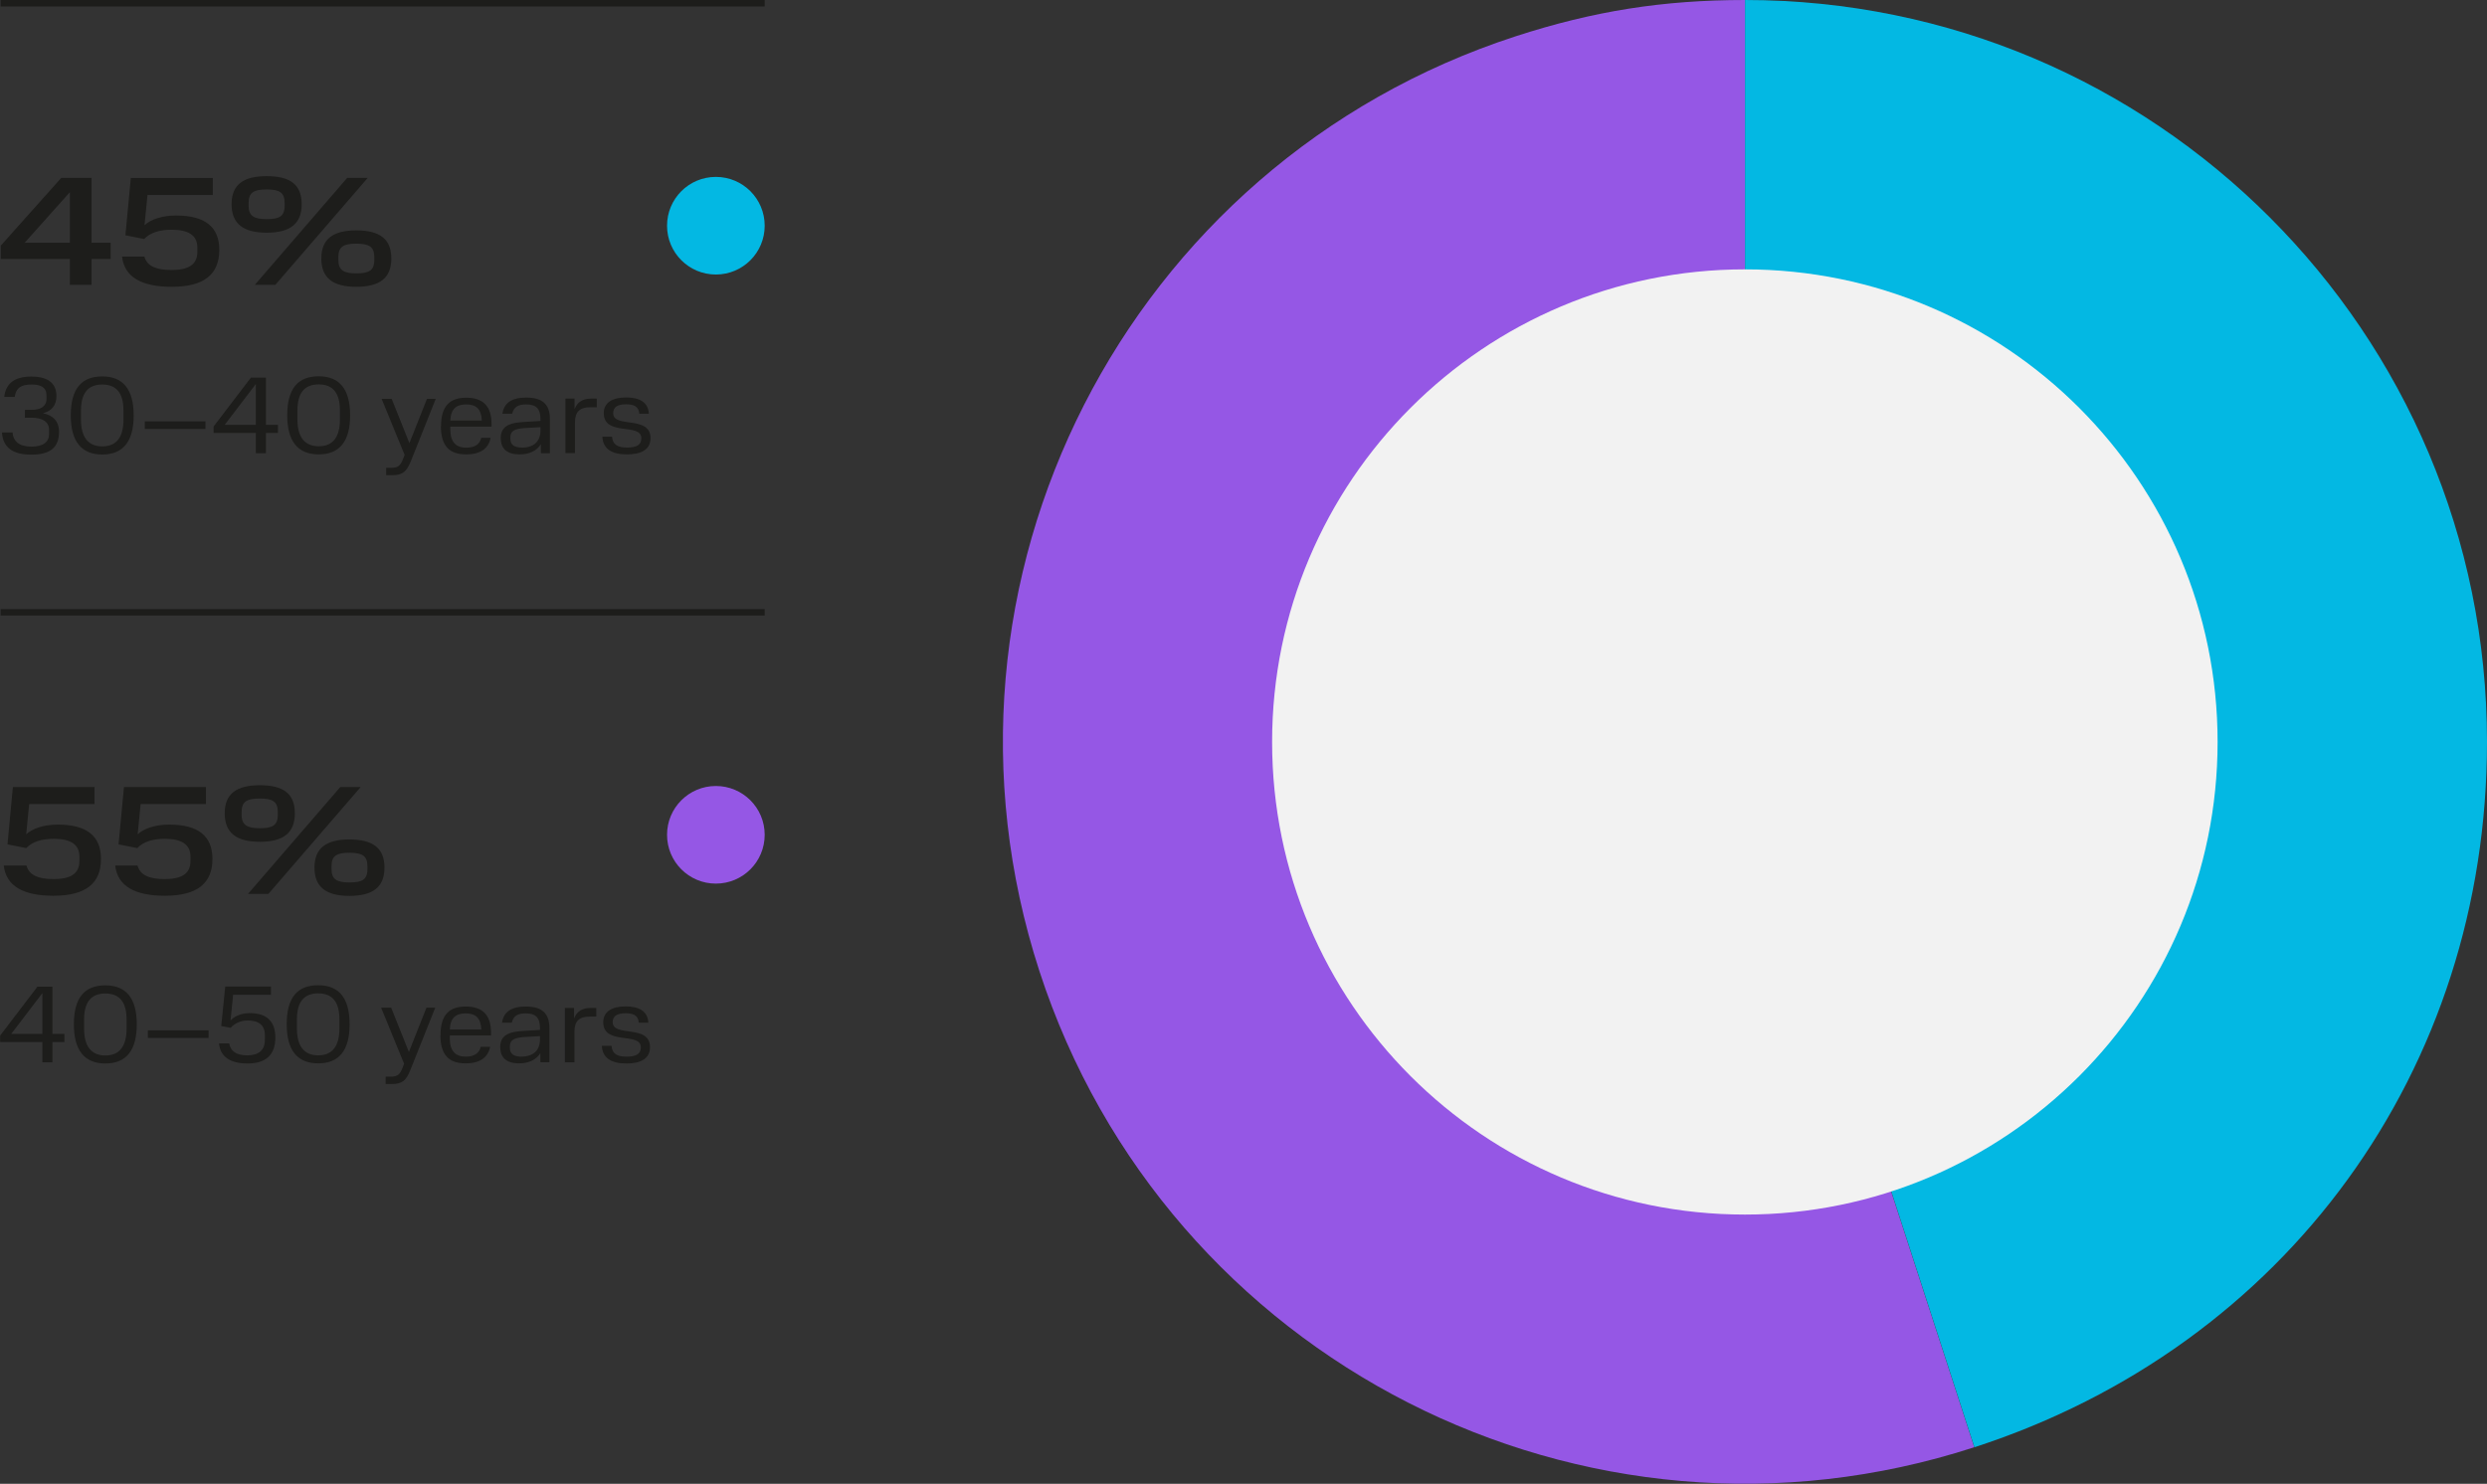 <?xml version="1.0" encoding="UTF-8"?>
<svg id="_Слой_1" data-name="Слой 1" xmlns="http://www.w3.org/2000/svg" xmlns:xlink="http://www.w3.org/1999/xlink" viewBox="0 0 192.57 114.91">
  <rect x="0" y="0" width="192.57" height="114.91" fill="#333333" stroke="none"/>
  <defs>
    <style>
      .cls-1 {
        fill: #9557e5;
      }

      .cls-2 {
        stroke: #1d1d1b;
        stroke-width: .5px;
      }

      .cls-2, .cls-3 {
        fill: none;
      }

      .cls-4 {
        clip-path: url(#clippath);
      }

      .cls-5 {
        fill: #03b8e3;
      }

      .cls-6 {
        fill: #f2f2f2;
      }

      .cls-7 {
        fill: #1d1d1b;
      }
    </style>
    <clipPath id="clippath">
      <rect class="cls-3" width="192.57" height="114.91"/>
    </clipPath>
  </defs>
  <g class="cls-4">
    <path class="cls-1" d="m135.12,57.45l17.75,54.63c-30.17,9.8-62.58-6.71-72.39-36.88-9.8-30.17,6.71-62.58,36.88-72.39C123.4.85,128.78,0,135.12,0v57.44Z"/>
    <path class="cls-5" d="m135.12,57.45V0C166.85,0,192.57,25.72,192.57,57.45c0,25.38-15.55,46.79-39.69,54.63l-17.75-54.63Z"/>
    <path class="cls-7" d="m46.64,33.82c.05.93.71,1.37,1.9,1.37,1.11,0,1.83-.37,1.83-1.26,0-1.79-2.89-.74-2.89-1.93,0-.49.36-.69,1-.69.58,0,.98.15,1.02.73h.74c-.04-.88-.71-1.26-1.75-1.26-1.1,0-1.74.42-1.74,1.21,0,1.84,2.91.72,2.91,1.95,0,.52-.37.72-1.11.72-.7,0-1.11-.21-1.16-.84h-.75Zm-2.86-2.94v4.21h.74v-2.38c0-.83.39-1.17,1.16-1.17h.53v-.67h-.47c-.61,0-1.05.27-1.25.82v-.82h-.7Zm-3.38,3.78c-.59,0-.88-.23-.88-.67v-.12c0-.48.3-.65.99-.71l1.34-.08v.25c0,.99-.68,1.34-1.45,1.34m-1.62-.7c0,.77.48,1.22,1.45,1.22.77,0,1.34-.29,1.65-.79v.7h.7v-2.64c0-1.17-.6-1.67-1.84-1.67-1.11,0-1.71.41-1.84,1.25h.76c.12-.54.49-.72,1.08-.72.76,0,1.11.32,1.11,1.14v.14l-1.44.09c-1.23.08-1.64.5-1.64,1.27h0Zm-2.69-2.65c.78,0,1.18.35,1.22,1.25h-2.44c.03-.89.46-1.25,1.22-1.25m-1.95,1.68c0,1.57.69,2.19,1.95,2.19,1.1,0,1.73-.44,1.9-1.28h-.73c-.11.49-.48.76-1.17.76-.79,0-1.22-.45-1.22-1.39v-.24h3.19v-.21c0-1.42-.7-2.03-1.96-2.03s-1.95.63-1.95,2.21m-4.6-2.12l1.78,4.34-.12.31c-.21.54-.4.69-.92.69h-.39v.57h.48c.78,0,1.1-.26,1.44-1.1l1.92-4.81h-.68l-1.36,3.43-1.37-3.43h-.77Zm-7.31,1.27c0,2.01.82,3.03,2.44,3.03s2.43-1.02,2.43-3.03-.82-3.02-2.43-3.02-2.44.96-2.44,3.02m4.08.33c0,1.33-.52,2.07-1.64,2.07s-1.65-.75-1.65-2.07v-.7c0-1.34.53-2.02,1.65-2.02s1.64.7,1.64,2.01v.71Zm-8.92.41l2.41-3.16v3.16h-2.41Zm-.86.13v.5h3.27v1.57h.78v-1.57h.93v-.63h-.93v-3.66h-1.16l-2.89,3.79Zm-5.33.19h4.7v-.59h-4.7v.59Zm-5.73-1.05c0,2.01.82,3.03,2.44,3.03s2.43-1.02,2.43-3.03-.82-3.02-2.43-3.02-2.44.96-2.44,3.02m4.08.33c0,1.33-.52,2.07-1.64,2.07s-1.65-.75-1.65-2.07v-.7c0-1.34.53-2.02,1.65-2.02s1.64.7,1.64,2.01v.71Zm-9.41.99c.08,1.17.83,1.72,2.27,1.72s2.15-.53,2.15-1.77c0-.82-.47-1.28-1.25-1.44.68-.16,1.05-.61,1.05-1.33,0-1.05-.74-1.51-1.95-1.51s-1.98.49-2.09,1.58h.81c.1-.71.51-.96,1.3-.96.74,0,1.16.23,1.16.84v.28c0,.58-.48.84-1.13.84h-.54v.61h.54c.79,0,1.33.3,1.33.95v.3c0,.62-.44.99-1.37.99s-1.4-.4-1.46-1.1H.13Z"/>
    <path class="cls-7" d="m24.88,20.01c0,1.53.91,2.2,2.71,2.2s2.71-.67,2.71-2.19-.91-2.18-2.71-2.18-2.71.67-2.71,2.18h0Zm2-6.23l-7.15,8.28h1.59l7.15-8.28h-1.59Zm-8.95,2.03c0,1.52.91,2.21,2.72,2.21s2.71-.69,2.71-2.21-.91-2.17-2.71-2.17-2.72.66-2.72,2.17m11.05,4.33c0,.83-.44,1.03-1.39,1.03s-1.39-.22-1.39-1.04v-.22c0-.83.43-1.04,1.39-1.04s1.39.22,1.39,1.04v.23Zm-6.94-4.2c0,.83-.44,1.03-1.39,1.03s-1.4-.22-1.4-1.04v-.22c0-.83.44-1.04,1.4-1.04s1.39.22,1.39,1.04v.23Zm-12.59,3.93c.18,1.58,1.5,2.34,3.85,2.34,2.5,0,3.68-.96,3.68-2.86,0-1.76-1.08-2.66-3.35-2.66-1.1,0-1.96.31-2.44.75l.23-2.34h5.06v-1.32h-6.35l-.42,4.44,1.45.29c.48-.5,1.2-.72,2.14-.72,1.27,0,1.98.42,1.98,1.38v.34c0,1-.71,1.4-1.99,1.4-1.21,0-1.91-.31-2.11-1.04h-1.74Zm-7.54-1.07l3.5-3.92v3.92H1.93Zm-1.85.2v1.06h5.35v2h1.68v-2h1.48v-1.26h-1.48v-5.02h-2.35L.08,19Z"/>
    <line class="cls-2" x1=".05" y1=".25" x2="59.21" y2=".25"/>
    <path class="cls-5" d="m55.43,21.26c2.09,0,3.78-1.69,3.78-3.78s-1.69-3.78-3.78-3.78-3.78,1.69-3.78,3.78,1.69,3.78,3.78,3.78"/>
    <path class="cls-7" d="m46.6,80.99c.05.93.71,1.37,1.9,1.37,1.11,0,1.83-.37,1.83-1.27,0-1.79-2.89-.74-2.89-1.93,0-.49.36-.69,1-.69.58,0,.98.15,1.02.73h.74c-.04-.88-.71-1.26-1.75-1.26-1.1,0-1.74.42-1.74,1.22,0,1.84,2.91.72,2.91,1.95,0,.52-.37.72-1.11.72-.7,0-1.11-.2-1.16-.84h-.75Zm-2.86-2.94v4.22h.74v-2.38c0-.83.39-1.16,1.16-1.16h.53v-.67h-.47c-.61,0-1.05.27-1.25.82v-.82h-.7Zm-3.38,3.78c-.59,0-.88-.23-.88-.67v-.12c0-.48.3-.65.99-.72l1.34-.08v.25c0,.99-.68,1.34-1.45,1.34m-1.62-.7c0,.77.48,1.22,1.45,1.22.77,0,1.34-.29,1.65-.79v.7h.7v-2.64c0-1.17-.6-1.67-1.83-1.67-1.11,0-1.71.41-1.84,1.25h.76c.12-.55.49-.72,1.08-.72.76,0,1.1.32,1.1,1.14v.14l-1.44.09c-1.23.08-1.64.5-1.64,1.27Zm-2.69-2.65c.78,0,1.18.35,1.22,1.25h-2.44c.03-.89.46-1.25,1.22-1.25m-1.95,1.68c0,1.57.69,2.19,1.95,2.19,1.1,0,1.73-.44,1.9-1.28h-.73c-.11.49-.49.76-1.17.76-.79,0-1.22-.45-1.22-1.4v-.24h3.19v-.21c0-1.42-.7-2.03-1.96-2.03s-1.95.63-1.95,2.21m-4.6-2.12l1.78,4.34-.12.31c-.21.54-.4.69-.92.69h-.39v.57h.48c.78,0,1.11-.25,1.44-1.1l1.92-4.81h-.68l-1.36,3.43-1.37-3.43h-.77Zm-7.31,1.28c0,2.01.81,3.03,2.44,3.03s2.43-1.02,2.43-3.03-.81-3.02-2.43-3.02-2.44.96-2.44,3.02m4.08.33c0,1.33-.52,2.08-1.64,2.08s-1.65-.75-1.65-2.08v-.7c0-1.34.53-2.02,1.65-2.02s1.64.7,1.64,2.01v.7Zm-9.32,1.16c.09,1.01.85,1.55,2.2,1.55,1.42,0,2.16-.66,2.16-2.01,0-1.27-.69-1.89-1.97-1.89-.71,0-1.22.26-1.5.57l.2-1.99h2.93v-.64h-3.54l-.31,3.06.73.14c.32-.37.8-.57,1.32-.57.85,0,1.33.36,1.33,1.15v.33c0,.83-.48,1.22-1.37,1.22-.82,0-1.29-.31-1.39-.92h-.81Zm-5.51-.43h4.7v-.59h-4.7v.59Zm-5.73-1.05c0,2.01.82,3.03,2.44,3.03s2.43-1.02,2.43-3.03-.81-3.02-2.43-3.02-2.44.96-2.44,3.02m4.08.33c0,1.33-.52,2.08-1.64,2.08s-1.65-.75-1.65-2.08v-.7c0-1.34.53-2.02,1.65-2.02s1.64.7,1.64,2.01v.7Zm-8.93.41l2.41-3.16v3.16H.86Zm-.86.13v.5h3.27v1.57h.78v-1.57h.93v-.63h-.93v-3.66h-1.16l-2.89,3.79Z"/>
    <path class="cls-7" d="m24.35,67.18c0,1.53.91,2.2,2.71,2.2s2.71-.67,2.71-2.19-.91-2.18-2.71-2.18-2.71.67-2.71,2.18h0Zm2-6.23l-7.15,8.28h1.58l7.15-8.28h-1.58Zm-8.95,2.03c0,1.53.91,2.21,2.72,2.21s2.71-.68,2.71-2.21-.91-2.17-2.71-2.17-2.72.66-2.72,2.17m11.05,4.33c0,.83-.44,1.03-1.39,1.03s-1.39-.22-1.39-1.04v-.22c0-.83.43-1.04,1.39-1.04s1.39.22,1.39,1.04v.23Zm-6.94-4.2c0,.83-.44,1.03-1.39,1.03s-1.41-.22-1.41-1.04v-.22c0-.83.44-1.04,1.41-1.04s1.39.22,1.39,1.04v.23Zm-12.59,3.92c.18,1.58,1.5,2.34,3.85,2.34,2.5,0,3.68-.96,3.68-2.85,0-1.76-1.08-2.66-3.35-2.66-1.1,0-1.96.31-2.44.75l.23-2.34h5.06v-1.32h-6.35l-.42,4.44,1.45.29c.48-.5,1.2-.72,2.14-.72,1.27,0,1.98.42,1.98,1.38v.34c0,1-.71,1.4-1.99,1.4-1.21,0-1.91-.31-2.11-1.05h-1.74Zm-8.63,0c.18,1.58,1.5,2.34,3.85,2.34,2.5,0,3.68-.96,3.68-2.85,0-1.76-1.08-2.66-3.35-2.66-1.1,0-1.96.31-2.44.75l.23-2.34h5.06v-1.32H1l-.42,4.44,1.45.29c.48-.5,1.2-.72,2.14-.72,1.27,0,1.98.42,1.98,1.38v.34c0,1-.71,1.4-1.99,1.4-1.21,0-1.91-.31-2.11-1.05H.31Z"/>
    <line class="cls-2" x1=".05" y1="47.42" x2="59.21" y2="47.42"/>
    <path class="cls-1" d="m55.43,68.43c2.09,0,3.78-1.69,3.78-3.78s-1.69-3.78-3.78-3.78-3.78,1.69-3.78,3.78,1.69,3.78,3.78,3.78"/>
    <path class="cls-6" d="m135.11,94.06c20.22,0,36.6-16.39,36.6-36.6s-16.39-36.6-36.6-36.6-36.61,16.39-36.61,36.6,16.39,36.6,36.61,36.6"/>
  </g>
</svg>
